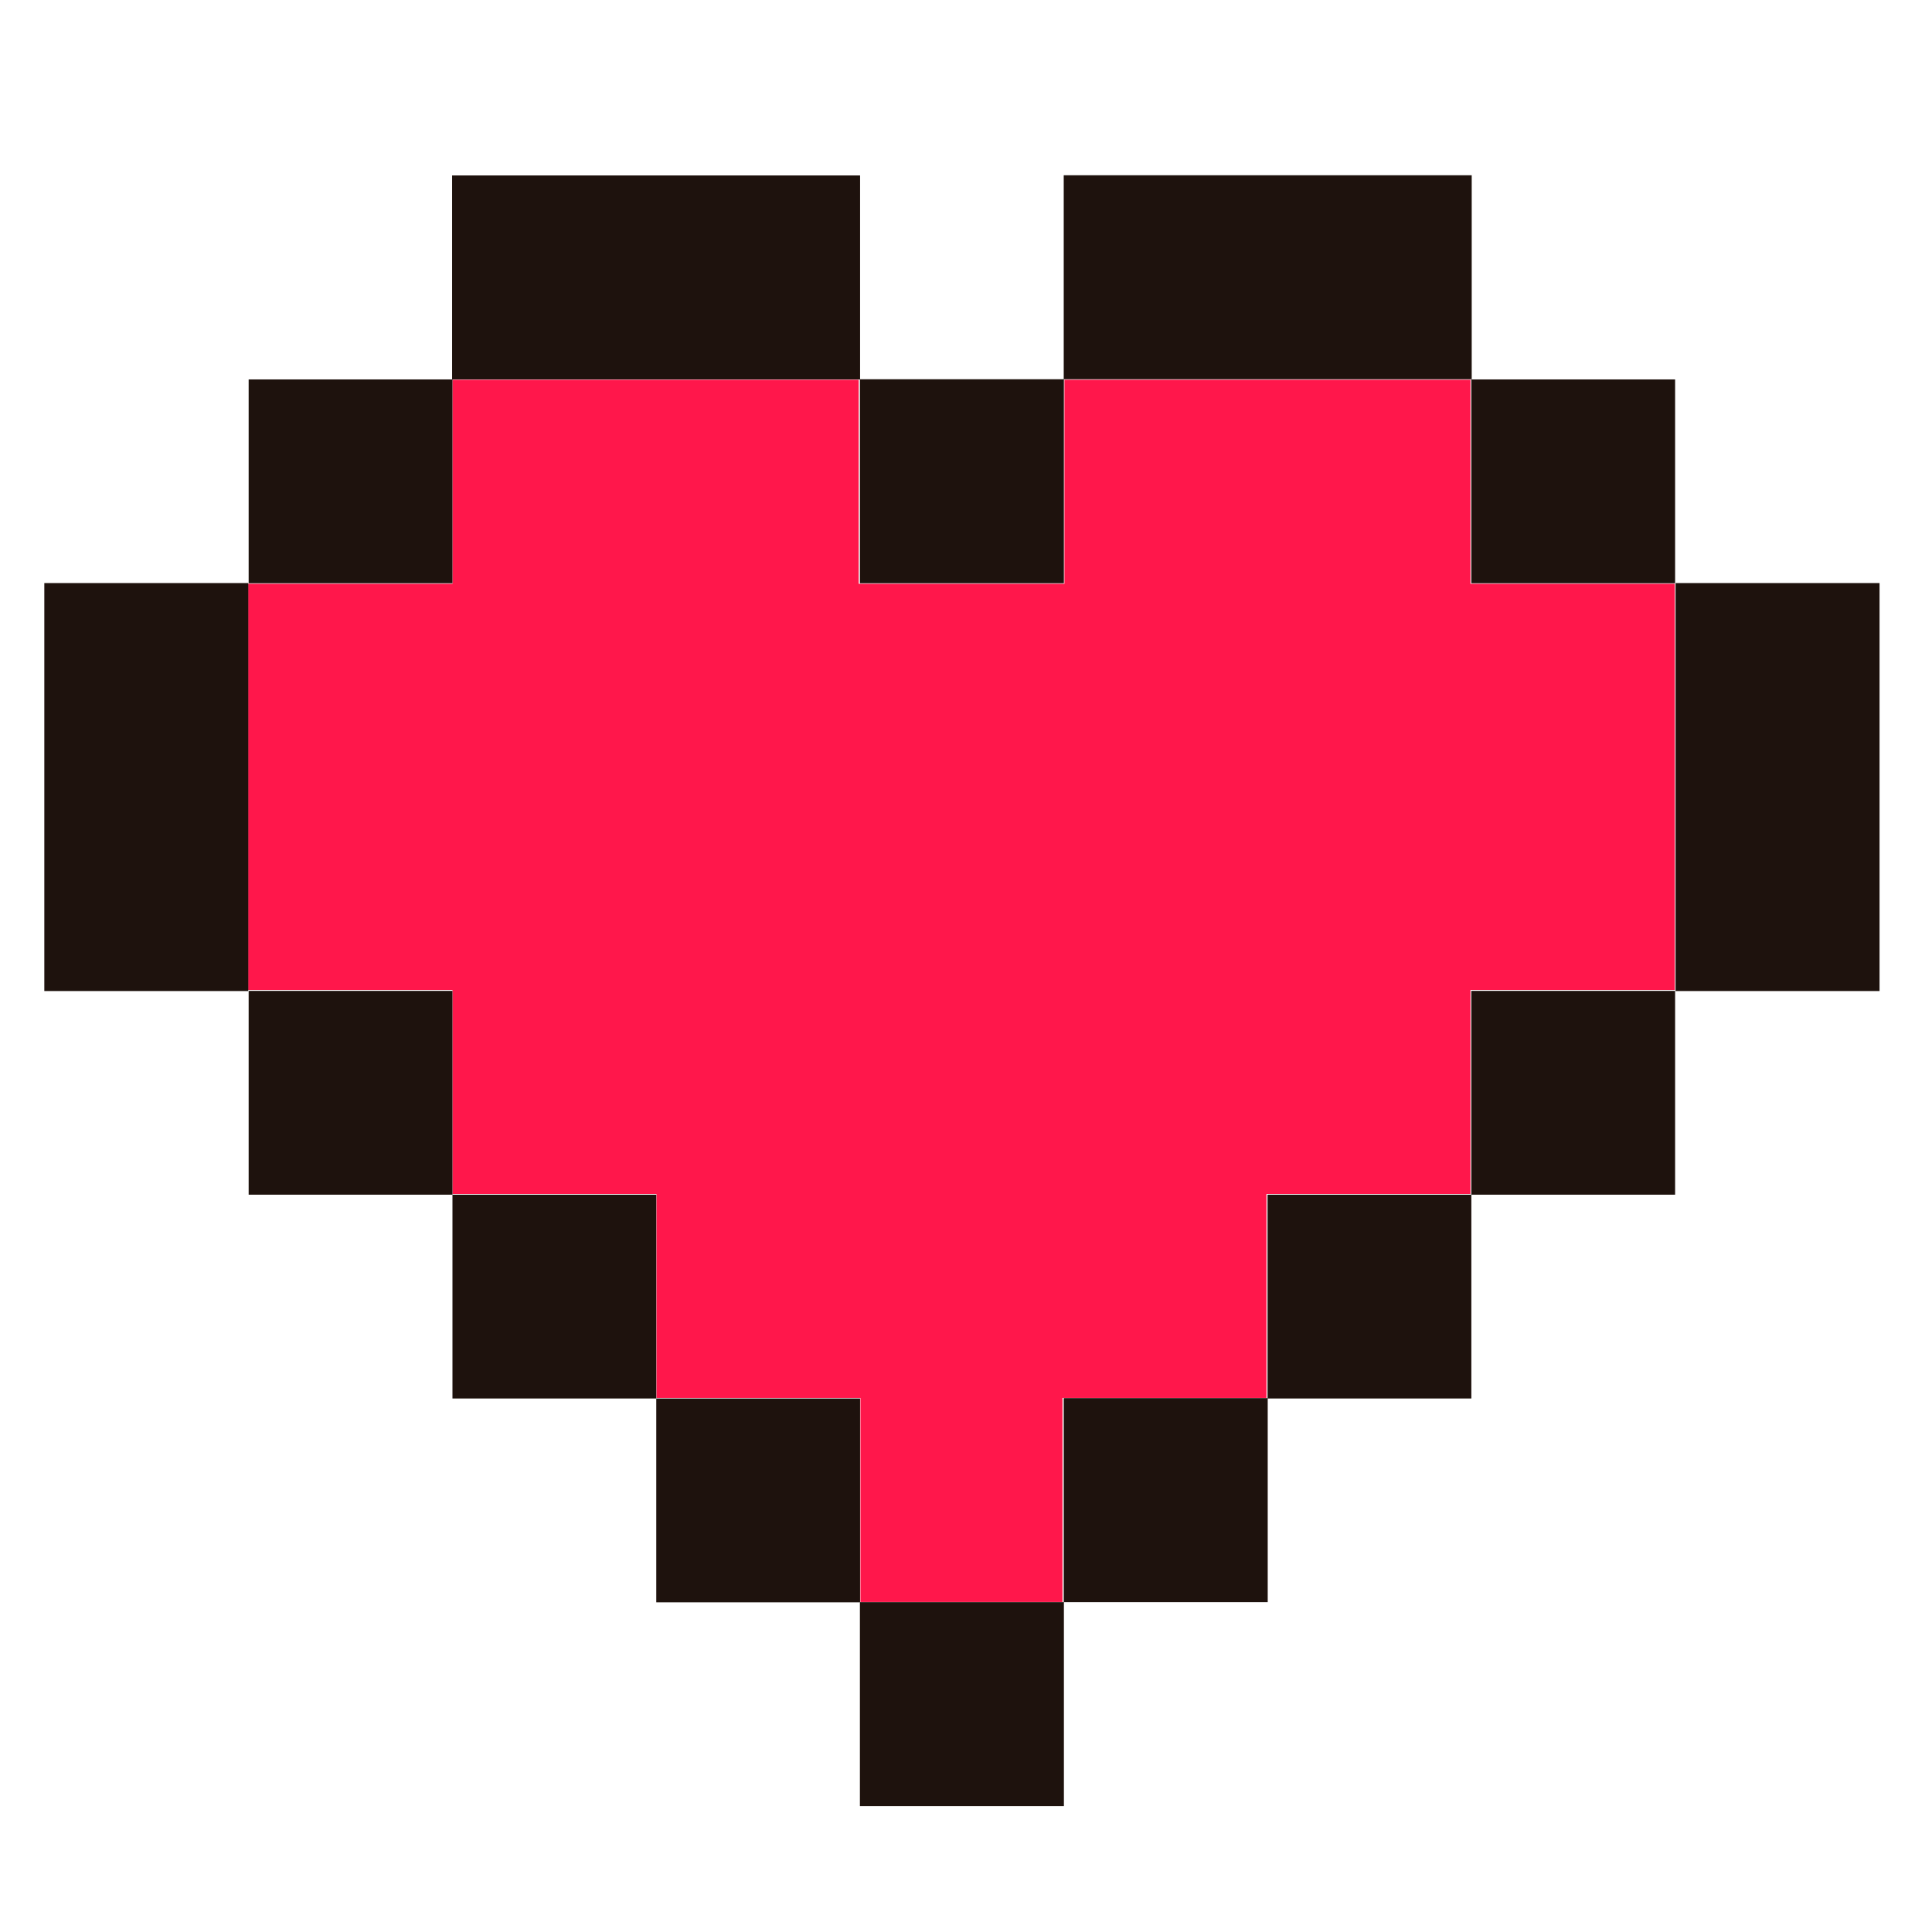 <?xml version="1.0" encoding="UTF-8"?>
<!-- Created with Inkscape (http://www.inkscape.org/) -->
<svg width="128mm" height="128mm" version="1.1" viewBox="0 0 128 128" xmlns="http://www.w3.org/2000/svg">
 <g transform="matrix(.393 0 0 -.393 97.422 65.589)" stroke-width=".898">
  <path d="m0 0v-34.389h-34.389v-34.389h-34.389v-34.389h-34.06v34.389h-34.39v34.389h-34.389v34.389h-34.446v68.479h34.446v34.389h68.479v-34.389h34.688v34.389h68.45v-34.389h34.446v-68.479z" fill="#ff174b"/>
 </g>
 <path d="m29.977 25.138h-13.503v13.503h13.503z" fill="#1e120d"/>
 <g transform="matrix(.393 0 0 -.393 56.983 25.138)" stroke-width=".898">
  <path d="m0 0v34.389h-68.778v-34.389h34.389z" fill="#1e120d"/>
 </g>
 <g transform="matrix(.393 0 0 -.393 16.451 52.144)" stroke-width=".898">
  <path d="m0 0v34.389h-34.389v-68.778h34.389z" fill="#1e120d"/>
 </g>
 <g fill="#1e120d">
  <path d="m29.977 65.648h-13.503v13.503h13.503z"/>
  <path d="m43.48 79.151h-13.503v13.503h13.503z"/>
  <path d="m56.983 92.654h-13.503v13.503h13.503z"/>
 </g>
 <g transform="matrix(.393 0 0 -.393 70.486 119.66)" stroke-width=".898">
  <path d="m0 0v34.389h34.36v34.389h-34.389v-34.389h-34.36v-34.389z" fill="#1e120d"/>
 </g>
 <g transform="matrix(.393 0 0 -.393 70.486 38.641)" stroke-width=".898">
  <path d="m0 0v34.389h68.75v34.389h-68.779v-34.389h-34.36v-34.389z" fill="#1e120d"/>
 </g>
 <path d="m110.98 25.138h-13.503v13.503h13.503z" fill="#1e120d"/>
 <g transform="matrix(.393 0 0 -.393 111.01 52.144)" stroke-width=".898">
  <path d="m0 0v-34.389h34.389v68.778h-34.389z" fill="#1e120d"/>
 </g>
 <path d="m110.98 65.648h-13.503v13.503h13.503z" fill="#1e120d"/>
 <path d="m97.481 79.151h-13.503v13.503h13.503z" fill="#1e120d"/>
</svg>
